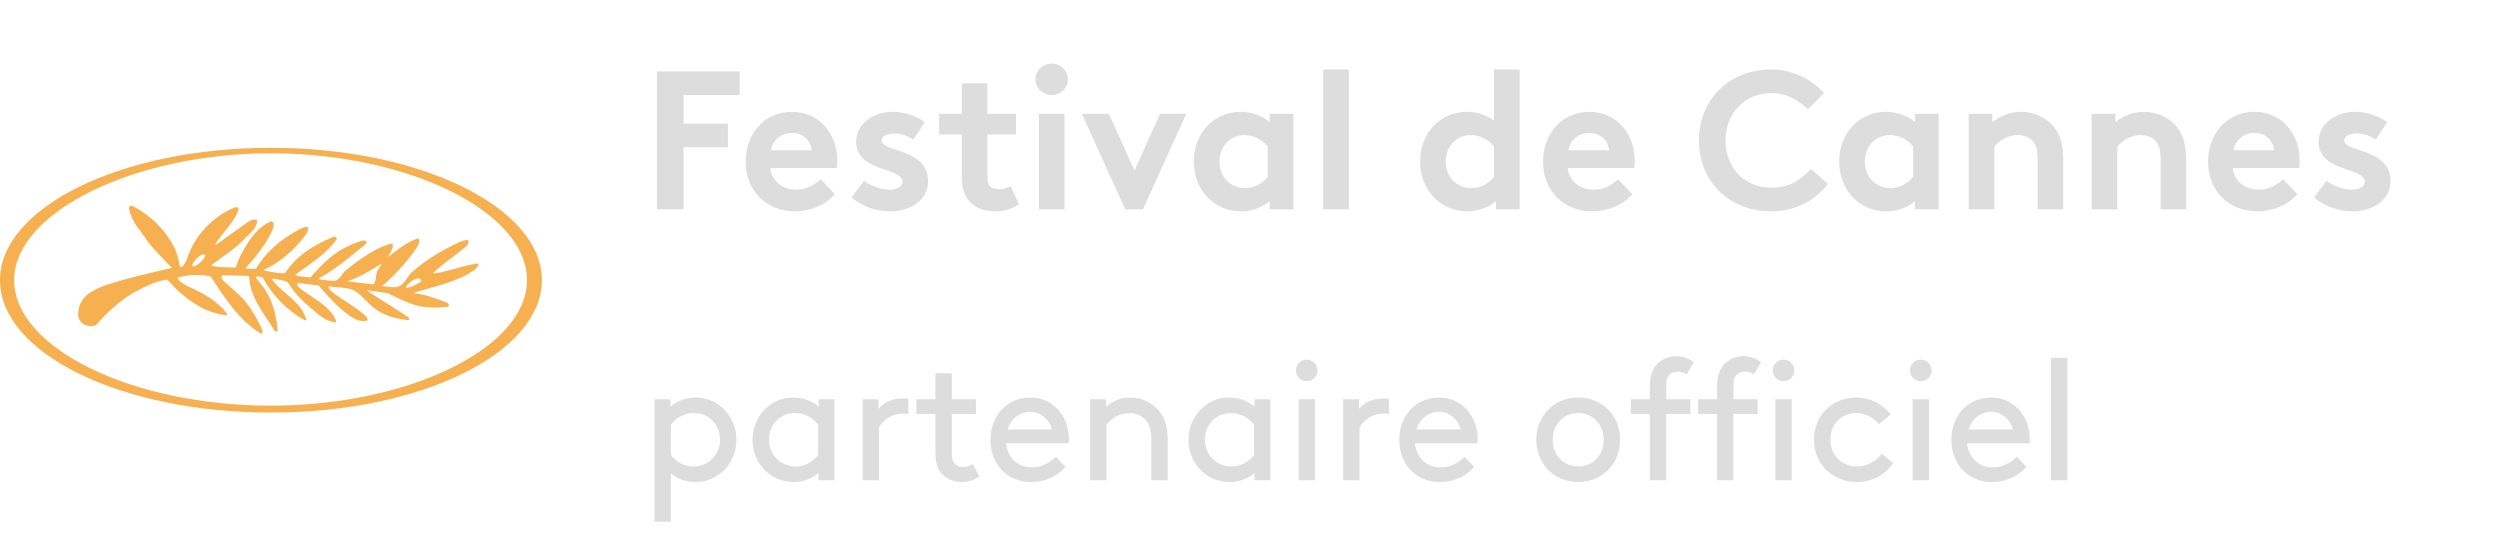 <svg width="203" height="45" viewBox="0 0 203 45" fill="none" xmlns="http://www.w3.org/2000/svg">
<path d="M22.002 12C9.801 12 0 16.861 0 22.749C0 28.638 9.703 33.499 22.002 33.499C34.227 33.499 44 28.638 44 22.749C44 16.861 34.179 12 22.002 12ZM21.977 32.939C10.754 32.939 1.149 28.284 1.149 22.744C1.149 17.203 10.974 12.448 21.977 12.448C33.175 12.448 42.792 17.203 42.792 22.744C42.792 28.285 33.126 32.939 21.977 32.939Z" fill="#F6B04F"/>
<path d="M38.589 21.415C37.912 21.539 37.283 21.732 36.639 21.904C36.224 22.015 35.803 22.118 35.356 22.186L35.174 22.183L35.254 22.076C35.316 22.019 35.379 21.96 35.444 21.905C36.087 21.338 36.817 20.851 37.49 20.302C37.701 20.081 38.165 19.913 38.015 19.51C37.877 19.446 37.507 19.58 37.329 19.651C36.019 20.257 34.814 20.937 33.706 21.883L33.609 21.967C32.981 22.392 32.865 23.376 31.925 23.32C31.328 23.271 31.242 23.276 31.012 23.203C31.973 22.539 33.818 20.346 33.983 19.821C33.983 19.821 34.149 19.347 33.92 19.363C33.041 19.65 32.21 20.317 31.525 20.857C31.588 20.591 32.071 20.082 31.835 19.776C30.312 20.064 28.164 21.889 28.154 21.895C27.746 22.138 27.595 22.917 26.96 22.801C26.562 22.753 26.084 22.748 25.849 22.628C26.258 22.41 26.649 22.166 27.028 21.904C27.908 21.299 28.725 20.604 29.558 19.934C29.605 19.837 29.879 19.74 29.724 19.591C29.459 19.402 29.147 19.682 28.858 19.728C27.539 20.245 26.648 20.943 25.777 21.904C25.614 22.084 25.372 22.316 25.227 22.524C24.605 22.458 24.273 22.488 23.97 22.311C24.155 22.174 24.343 22.039 24.533 21.904C25.547 21.185 26.583 20.475 27.357 19.407C27.279 19.044 26.872 19.334 26.676 19.404C25.291 20.016 24.153 20.771 23.28 21.968C23.226 22.042 23.174 22.118 23.125 22.196C22.515 22.182 21.988 22.075 21.461 21.967C21.45 21.965 21.439 21.962 21.427 21.96L21.432 21.909C22.76 21.301 23.943 20.257 24.858 19.024C24.858 19.024 25.618 17.83 23.951 18.817C22.707 19.533 21.575 20.48 20.78 21.823C20.78 21.823 19.944 21.852 19.944 21.77C20.75 20.884 21.684 19.741 22.158 18.575C22.203 18.393 22.326 18.012 22.028 17.971C20.908 18.393 20.167 19.572 19.567 20.677C19.384 21.002 19.283 21.412 19.121 21.721C18.372 21.689 17.854 21.747 17.134 21.555C18.036 20.846 19.021 20.262 19.843 19.411C19.981 19.179 20.904 18.613 20.881 17.882C20.594 17.724 20.305 17.91 20.129 18.026L17.599 19.831L17.467 19.838C17.87 19.192 18.75 18.246 19.112 17.579C19.234 17.354 19.384 17.151 19.372 16.878L19.149 16.813C17.32 17.518 15.743 19.124 15.125 21.194C14.974 21.385 14.9 21.753 14.588 21.643C14.55 21.081 14.354 20.556 14.139 20.049C13.355 18.58 12.229 17.509 10.791 16.734C10.556 16.614 10.421 16.841 10.499 17.017C10.7 18.05 11.413 18.699 11.904 19.484C12.488 20.292 13.28 21.024 13.947 21.754C13.72 21.823 8.517 22.933 7.592 23.603C7.106 23.843 6.33 24.4 6.342 25.618C6.382 25.977 6.662 26.33 7.018 26.437C7.355 26.48 7.592 26.507 7.813 26.371C8.772 25.276 9.883 24.276 11.123 23.61C11.972 23.211 12.597 22.821 13.572 22.71C13.975 23.047 14.236 23.489 14.785 23.896C15.867 24.779 16.817 25.378 18.31 25.597L18.459 25.552L18.404 25.43C17.615 24.401 16.408 23.753 15.174 23.216C14.963 23.072 14.451 22.831 14.422 22.539C15.183 22.311 16.196 22.245 17.111 22.442C18.202 24.14 19.406 26.005 21.157 27.074C21.287 27.102 21.379 26.939 21.313 26.833C20.099 24.186 19.324 23.947 18.08 22.732C18.012 22.642 17.919 22.43 18.097 22.36L19.259 22.376C19.633 22.423 20.145 22.328 20.236 22.474C20.292 24.225 21.55 25.563 22.311 26.893C22.311 26.893 22.554 27.02 22.541 26.791L22.549 26.777C22.238 23.694 20.949 22.984 20.753 22.461C20.952 22.448 21.17 22.459 21.333 22.539C22.152 24.031 23.262 25.156 24.725 26.001C24.757 26.019 24.939 26.04 24.821 25.802C24.396 24.521 23.081 23.864 22.229 22.899L22.079 22.651L22.252 22.63C22.617 22.695 23.111 22.768 23.38 22.925C23.866 23.76 24.521 24.405 25.22 25.002C25.799 25.471 26.294 26.018 27.169 26.172L27.262 26.16L27.29 26.092L27.262 25.993C26.721 24.725 25.262 24.191 24.232 23.298C24.162 23.241 24.033 23.011 24.226 22.974L25.885 23.19C28.381 26.174 29.346 26.055 29.346 26.055C29.346 26.055 30.094 26.211 29.751 25.72C28.939 24.963 28.229 24.615 27.257 23.924C27.081 23.774 26.644 23.511 26.689 23.243C27.046 23.292 27.106 23.288 27.832 23.362C28.061 23.391 28.369 23.427 28.545 23.497C29.848 24.018 29.962 25.65 33.125 25.994C33.238 26.002 33.262 25.867 33.183 25.778C32.28 25.148 29.924 23.733 29.78 23.571C30.081 23.595 31.348 23.757 31.548 23.841C33.139 24.61 34.112 25.183 36.388 24.914C36.583 24.658 36.267 24.554 35.997 24.46L34.716 24.013C34.55 23.966 33.838 23.841 33.582 23.767C34.945 23.383 36.742 22.938 37.94 22.286C38.13 22.152 38.356 22.051 38.541 21.904C38.674 21.804 38.777 21.671 38.84 21.518C38.904 21.337 38.589 21.415 38.589 21.415ZM15.687 21.629C15.545 21.549 15.658 21.393 15.702 21.329C15.745 21.281 16.234 20.493 16.666 20.696C16.742 20.891 15.992 21.672 15.687 21.629ZM30.694 21.907C30.455 22.26 30.627 22.763 30.313 23.093L28.188 22.848C29.421 22.453 30.424 21.699 31.016 21.392L30.694 21.907ZM32.988 23.374C32.97 23.169 33.234 22.986 33.399 22.847C34.114 22.323 34.221 22.832 34.221 22.832C33.896 23.062 33.435 23.332 32.988 23.374Z" fill="#F6B04F"/>
<path d="M60.064 7.72H55.504V10.04H59.104V11.96H55.504V17H53.344V5.8H60.064V7.72ZM66.643 14.552L67.795 15.768C67.011 16.664 65.795 17.16 64.547 17.16C62.259 17.16 60.547 15.544 60.547 13.128C60.547 10.968 61.971 9.08 64.323 9.08C66.547 9.08 67.987 10.888 67.987 13.048C67.987 13.256 67.971 13.464 67.939 13.64H62.547C62.659 14.728 63.555 15.4 64.659 15.4C65.539 15.4 66.243 14.936 66.643 14.552ZM62.611 12.2H65.907C65.843 11.464 65.251 10.792 64.323 10.792C63.379 10.792 62.707 11.448 62.611 12.2ZM69.152 16.04L70.16 14.68C70.688 15.08 71.504 15.4 72.288 15.4C72.848 15.4 73.28 15.128 73.28 14.744C73.28 13.576 69.52 13.992 69.52 11.496C69.52 10.008 70.96 9.08 72.496 9.08C73.504 9.08 74.512 9.464 75.088 9.928L74.16 11.336C73.744 11.064 73.216 10.84 72.656 10.84C72.08 10.84 71.6 11.016 71.6 11.416C71.6 12.376 75.36 12.008 75.36 14.728C75.36 16.296 73.84 17.16 72.32 17.16C71.216 17.16 70.08 16.824 69.152 16.04ZM80.178 10.92V14.312C80.178 14.728 80.242 14.984 80.386 15.128C80.546 15.288 80.802 15.368 81.106 15.368C81.474 15.368 81.778 15.256 82.066 15.112L82.738 16.584C82.21 16.952 81.586 17.16 80.802 17.16C80.05 17.16 79.25 16.968 78.706 16.344C78.322 15.896 78.098 15.304 78.098 14.344V10.92H76.258V9.24H78.098V6.76H80.178V9.24H82.498V10.92H80.178ZM86.437 9.24V17H84.357V9.24H86.437ZM84.085 6.44C84.085 5.72 84.677 5.16 85.397 5.16C86.117 5.16 86.709 5.72 86.709 6.44C86.709 7.16 86.117 7.72 85.397 7.72C84.677 7.72 84.085 7.16 84.085 6.44ZM90.04 9.24L92.12 13.848L94.2 9.24H96.328L92.808 17H91.368L87.848 9.24H90.04ZM103.098 9.24H105.018V17H103.098V16.328C102.506 16.824 101.722 17.16 100.746 17.16C98.634 17.16 96.938 15.48 96.938 13.112C96.938 10.76 98.618 9.08 100.714 9.08C101.61 9.08 102.426 9.368 103.098 9.912V9.24ZM99.018 13.112C99.018 14.392 99.946 15.272 101.066 15.272C101.85 15.272 102.49 14.92 102.938 14.36V11.88C102.426 11.288 101.77 10.968 101.034 10.968C99.93 10.968 99.018 11.864 99.018 13.112ZM109.53 5.64V17H107.45V5.64H109.53ZM123.393 5.64V17H121.473V16.328C120.881 16.824 120.097 17.16 119.121 17.16C117.009 17.16 115.313 15.48 115.313 13.112C115.313 10.76 116.993 9.08 119.089 9.08C119.905 9.08 120.673 9.32 121.313 9.784V5.64H123.393ZM117.393 13.112C117.393 14.392 118.321 15.272 119.441 15.272C120.225 15.272 120.865 14.92 121.313 14.36V11.88C120.801 11.288 120.145 10.968 119.409 10.968C118.305 10.968 117.393 11.864 117.393 13.112ZM131.393 14.552L132.545 15.768C131.761 16.664 130.545 17.16 129.297 17.16C127.009 17.16 125.297 15.544 125.297 13.128C125.297 10.968 126.721 9.08 129.073 9.08C131.297 9.08 132.737 10.888 132.737 13.048C132.737 13.256 132.721 13.464 132.689 13.64H127.297C127.409 14.728 128.305 15.4 129.409 15.4C130.289 15.4 130.993 14.936 131.393 14.552ZM127.361 12.2H130.657C130.593 11.464 130.001 10.792 129.073 10.792C128.129 10.792 127.457 11.448 127.361 12.2ZM148.113 7.56L146.801 8.872C146.017 8.12 145.073 7.56 143.825 7.56C141.585 7.56 140.113 9.288 140.113 11.4C140.113 13.512 141.537 15.24 143.841 15.24C145.169 15.24 146.081 14.744 147.041 13.72L148.433 14.936C147.409 16.264 145.777 17.16 143.841 17.16C140.385 17.16 137.953 14.728 137.953 11.4C137.953 8.072 140.433 5.64 143.809 5.64C145.585 5.64 147.105 6.456 148.113 7.56ZM155.504 9.24H157.424V17H155.504V16.328C154.912 16.824 154.128 17.16 153.152 17.16C151.04 17.16 149.344 15.48 149.344 13.112C149.344 10.76 151.024 9.08 153.12 9.08C154.016 9.08 154.832 9.368 155.504 9.912V9.24ZM151.424 13.112C151.424 14.392 152.352 15.272 153.472 15.272C154.256 15.272 154.896 14.92 155.344 14.36V11.88C154.832 11.288 154.176 10.968 153.44 10.968C152.336 10.968 151.424 11.864 151.424 13.112ZM161.937 17H159.857V9.24H161.777V9.928C162.401 9.4 163.233 9.08 164.097 9.08C165.153 9.08 166.129 9.528 166.753 10.28C167.265 10.888 167.537 11.72 167.537 13.048V17H165.457V12.856C165.457 12.088 165.281 11.688 164.993 11.4C164.721 11.128 164.305 10.968 163.825 10.968C162.945 10.968 162.225 11.528 161.937 11.928V17ZM171.921 17H169.841V9.24H171.761V9.928C172.385 9.4 173.217 9.08 174.081 9.08C175.137 9.08 176.113 9.528 176.737 10.28C177.249 10.888 177.521 11.72 177.521 13.048V17H175.441V12.856C175.441 12.088 175.265 11.688 174.977 11.4C174.705 11.128 174.289 10.968 173.809 10.968C172.929 10.968 172.209 11.528 171.921 11.928V17ZM185.393 14.552L186.545 15.768C185.761 16.664 184.545 17.16 183.297 17.16C181.009 17.16 179.297 15.544 179.297 13.128C179.297 10.968 180.721 9.08 183.073 9.08C185.297 9.08 186.737 10.888 186.737 13.048C186.737 13.256 186.721 13.464 186.689 13.64H181.297C181.409 14.728 182.305 15.4 183.409 15.4C184.289 15.4 184.993 14.936 185.393 14.552ZM181.361 12.2H184.657C184.593 11.464 184.001 10.792 183.073 10.792C182.129 10.792 181.457 11.448 181.361 12.2ZM187.902 16.04L188.91 14.68C189.438 15.08 190.254 15.4 191.038 15.4C191.598 15.4 192.03 15.128 192.03 14.744C192.03 13.576 188.27 13.992 188.27 11.496C188.27 10.008 189.71 9.08 191.246 9.08C192.254 9.08 193.262 9.464 193.838 9.928L192.91 11.336C192.494 11.064 191.966 10.84 191.406 10.84C190.83 10.84 190.35 11.016 190.35 11.416C190.35 12.376 194.11 12.008 194.11 14.728C194.11 16.296 192.59 17.16 191.07 17.16C189.966 17.16 188.83 16.824 187.902 16.04ZM54.478 38.426V42.36H53.148V32.42H54.436V33.022C55.038 32.504 55.752 32.28 56.494 32.28C57.11 32.28 57.656 32.434 58.104 32.7C59.098 33.288 59.798 34.394 59.798 35.71C59.798 37.026 59.112 38.118 58.118 38.706C57.67 38.972 57.054 39.14 56.466 39.14C55.682 39.14 55.01 38.888 54.478 38.426ZM54.478 34.478V36.942C54.926 37.544 55.612 37.88 56.284 37.88C57.558 37.88 58.468 36.886 58.468 35.71C58.468 34.562 57.628 33.54 56.354 33.54C55.556 33.54 54.884 33.946 54.478 34.478ZM66.469 39V38.398C65.937 38.874 65.223 39.14 64.439 39.14C63.851 39.14 63.235 38.972 62.787 38.706C61.793 38.118 61.107 37.026 61.107 35.71C61.107 34.394 61.807 33.288 62.801 32.7C63.249 32.434 63.795 32.28 64.411 32.28C65.153 32.28 65.867 32.504 66.469 33.022V32.42H67.757V39H66.469ZM66.427 36.942V34.478C66.021 33.946 65.349 33.54 64.551 33.54C63.277 33.54 62.437 34.562 62.437 35.71C62.437 36.886 63.347 37.88 64.621 37.88C65.293 37.88 65.979 37.544 66.427 36.942ZM73.756 32.378V33.624C73.602 33.596 73.476 33.582 73.294 33.582C72.524 33.582 71.81 34.002 71.376 34.688V39H70.046V32.42H71.334V33.204C71.656 32.784 72.342 32.35 73.308 32.35C73.392 32.35 73.546 32.35 73.756 32.378ZM79.007 37.684C79.147 38.006 79.525 38.706 79.525 38.692C79.063 39 78.587 39.14 78.069 39.14C77.411 39.14 76.795 38.86 76.403 38.384C76.095 38.006 75.955 37.502 75.955 36.69V33.61H74.415V32.42H75.955V30.306H77.285V32.42H79.245V33.61H77.285V36.732C77.285 37.25 77.355 37.46 77.495 37.628C77.663 37.824 77.915 37.922 78.209 37.922C78.489 37.922 78.783 37.824 79.007 37.684ZM86.782 35.99H81.7C81.798 37.096 82.596 37.95 83.758 37.95C84.626 37.95 85.284 37.53 85.732 37.096L86.516 37.908C85.844 38.678 84.892 39.14 83.702 39.14C81.77 39.14 80.426 37.684 80.426 35.71C80.426 33.736 81.77 32.28 83.674 32.28C85.494 32.28 86.796 33.764 86.796 35.71C86.796 35.766 86.796 35.864 86.782 35.99ZM83.674 33.442C82.82 33.442 82.05 34.016 81.826 34.87H85.41C85.214 34.03 84.458 33.442 83.674 33.442ZM89.805 32.42V33.05C90.155 32.714 90.827 32.28 91.779 32.28C92.745 32.28 93.613 32.728 94.173 33.442C94.593 33.974 94.817 34.646 94.817 35.78V39H93.487V35.71C93.487 34.87 93.333 34.478 93.095 34.184C92.787 33.792 92.283 33.54 91.737 33.54C90.869 33.54 90.239 34.002 89.847 34.478V39H88.517V32.42H89.805ZM101.866 39V38.398C101.334 38.874 100.62 39.14 99.836 39.14C99.248 39.14 98.632 38.972 98.184 38.706C97.19 38.118 96.504 37.026 96.504 35.71C96.504 34.394 97.204 33.288 98.198 32.7C98.646 32.434 99.192 32.28 99.808 32.28C100.55 32.28 101.264 32.504 101.866 33.022V32.42H103.154V39H101.866ZM101.824 36.942V34.478C101.418 33.946 100.746 33.54 99.948 33.54C98.674 33.54 97.834 34.562 97.834 35.71C97.834 36.886 98.744 37.88 100.018 37.88C100.69 37.88 101.376 37.544 101.824 36.942ZM105.443 39V32.42H106.773V39H105.443ZM105.233 30.082C105.233 29.592 105.611 29.2 106.101 29.2C106.591 29.2 106.983 29.592 106.983 30.082C106.983 30.572 106.591 30.95 106.101 30.95C105.611 30.95 105.233 30.572 105.233 30.082ZM112.776 32.378V33.624C112.622 33.596 112.496 33.582 112.314 33.582C111.544 33.582 110.83 34.002 110.396 34.688V39H109.066V32.42H110.354V33.204C110.676 32.784 111.362 32.35 112.328 32.35C112.412 32.35 112.566 32.35 112.776 32.378ZM119.977 35.99H114.895C114.993 37.096 115.791 37.95 116.953 37.95C117.821 37.95 118.479 37.53 118.927 37.096L119.711 37.908C119.039 38.678 118.087 39.14 116.897 39.14C114.965 39.14 113.621 37.684 113.621 35.71C113.621 33.736 114.965 32.28 116.869 32.28C118.689 32.28 119.991 33.764 119.991 35.71C119.991 35.766 119.991 35.864 119.977 35.99ZM116.869 33.442C116.015 33.442 115.245 34.016 115.021 34.87H118.605C118.409 34.03 117.653 33.442 116.869 33.442ZM124.75 35.71C124.75 33.75 126.206 32.28 128.152 32.28C130.098 32.28 131.554 33.75 131.554 35.71C131.554 37.67 130.098 39.14 128.152 39.14C126.206 39.14 124.75 37.67 124.75 35.71ZM126.08 35.71C126.08 36.914 126.934 37.88 128.152 37.88C129.37 37.88 130.224 36.914 130.224 35.71C130.224 34.506 129.37 33.54 128.152 33.54C126.934 33.54 126.08 34.506 126.08 35.71ZM137.536 29.41L136.962 30.404C136.738 30.264 136.486 30.18 136.22 30.18C135.912 30.18 135.646 30.306 135.492 30.502C135.366 30.656 135.296 30.838 135.296 31.328V32.42H137.256V33.61H135.296V39H133.966V33.61H132.426V32.42H133.966V31.37C133.966 30.418 134.246 29.802 134.722 29.41C135.1 29.102 135.59 28.92 136.136 28.92C136.668 28.92 137.144 29.116 137.536 29.41ZM142.996 29.41L142.422 30.404C142.198 30.264 141.946 30.18 141.68 30.18C141.372 30.18 141.106 30.306 140.952 30.502C140.826 30.656 140.756 30.838 140.756 31.328V32.42H142.716V33.61H140.756V39H139.426V33.61H137.886V32.42H139.426V31.37C139.426 30.418 139.706 29.802 140.182 29.41C140.56 29.102 141.05 28.92 141.596 28.92C142.128 28.92 142.604 29.116 142.996 29.41ZM144.158 39V32.42H145.488V39H144.158ZM143.948 30.082C143.948 29.592 144.326 29.2 144.816 29.2C145.306 29.2 145.698 29.592 145.698 30.082C145.698 30.572 145.306 30.95 144.816 30.95C144.326 30.95 143.948 30.572 143.948 30.082ZM152.797 36.844L153.735 37.6C153.147 38.482 152.069 39.14 150.809 39.14C148.779 39.14 147.295 37.67 147.295 35.71C147.295 33.75 148.751 32.28 150.739 32.28C151.901 32.28 152.867 32.826 153.525 33.652L152.587 34.436C152.167 33.988 151.565 33.54 150.739 33.54C149.479 33.54 148.625 34.506 148.625 35.71C148.625 36.914 149.507 37.88 150.809 37.88C151.775 37.88 152.405 37.32 152.797 36.844ZM155.304 39V32.42H156.634V39H155.304ZM155.094 30.082C155.094 29.592 155.472 29.2 155.962 29.2C156.452 29.2 156.844 29.592 156.844 30.082C156.844 30.572 156.452 30.95 155.962 30.95C155.472 30.95 155.094 30.572 155.094 30.082ZM164.807 35.99H159.725C159.823 37.096 160.621 37.95 161.783 37.95C162.651 37.95 163.309 37.53 163.757 37.096L164.541 37.908C163.869 38.678 162.917 39.14 161.727 39.14C159.795 39.14 158.451 37.684 158.451 35.71C158.451 33.736 159.795 32.28 161.699 32.28C163.519 32.28 164.821 33.764 164.821 35.71C164.821 35.766 164.821 35.864 164.807 35.99ZM161.699 33.442C160.845 33.442 160.075 34.016 159.851 34.87H163.435C163.239 34.03 162.483 33.442 161.699 33.442ZM166.543 39V29.06H167.873V39H166.543Z" fill="#DDDDDD"/>
</svg>
